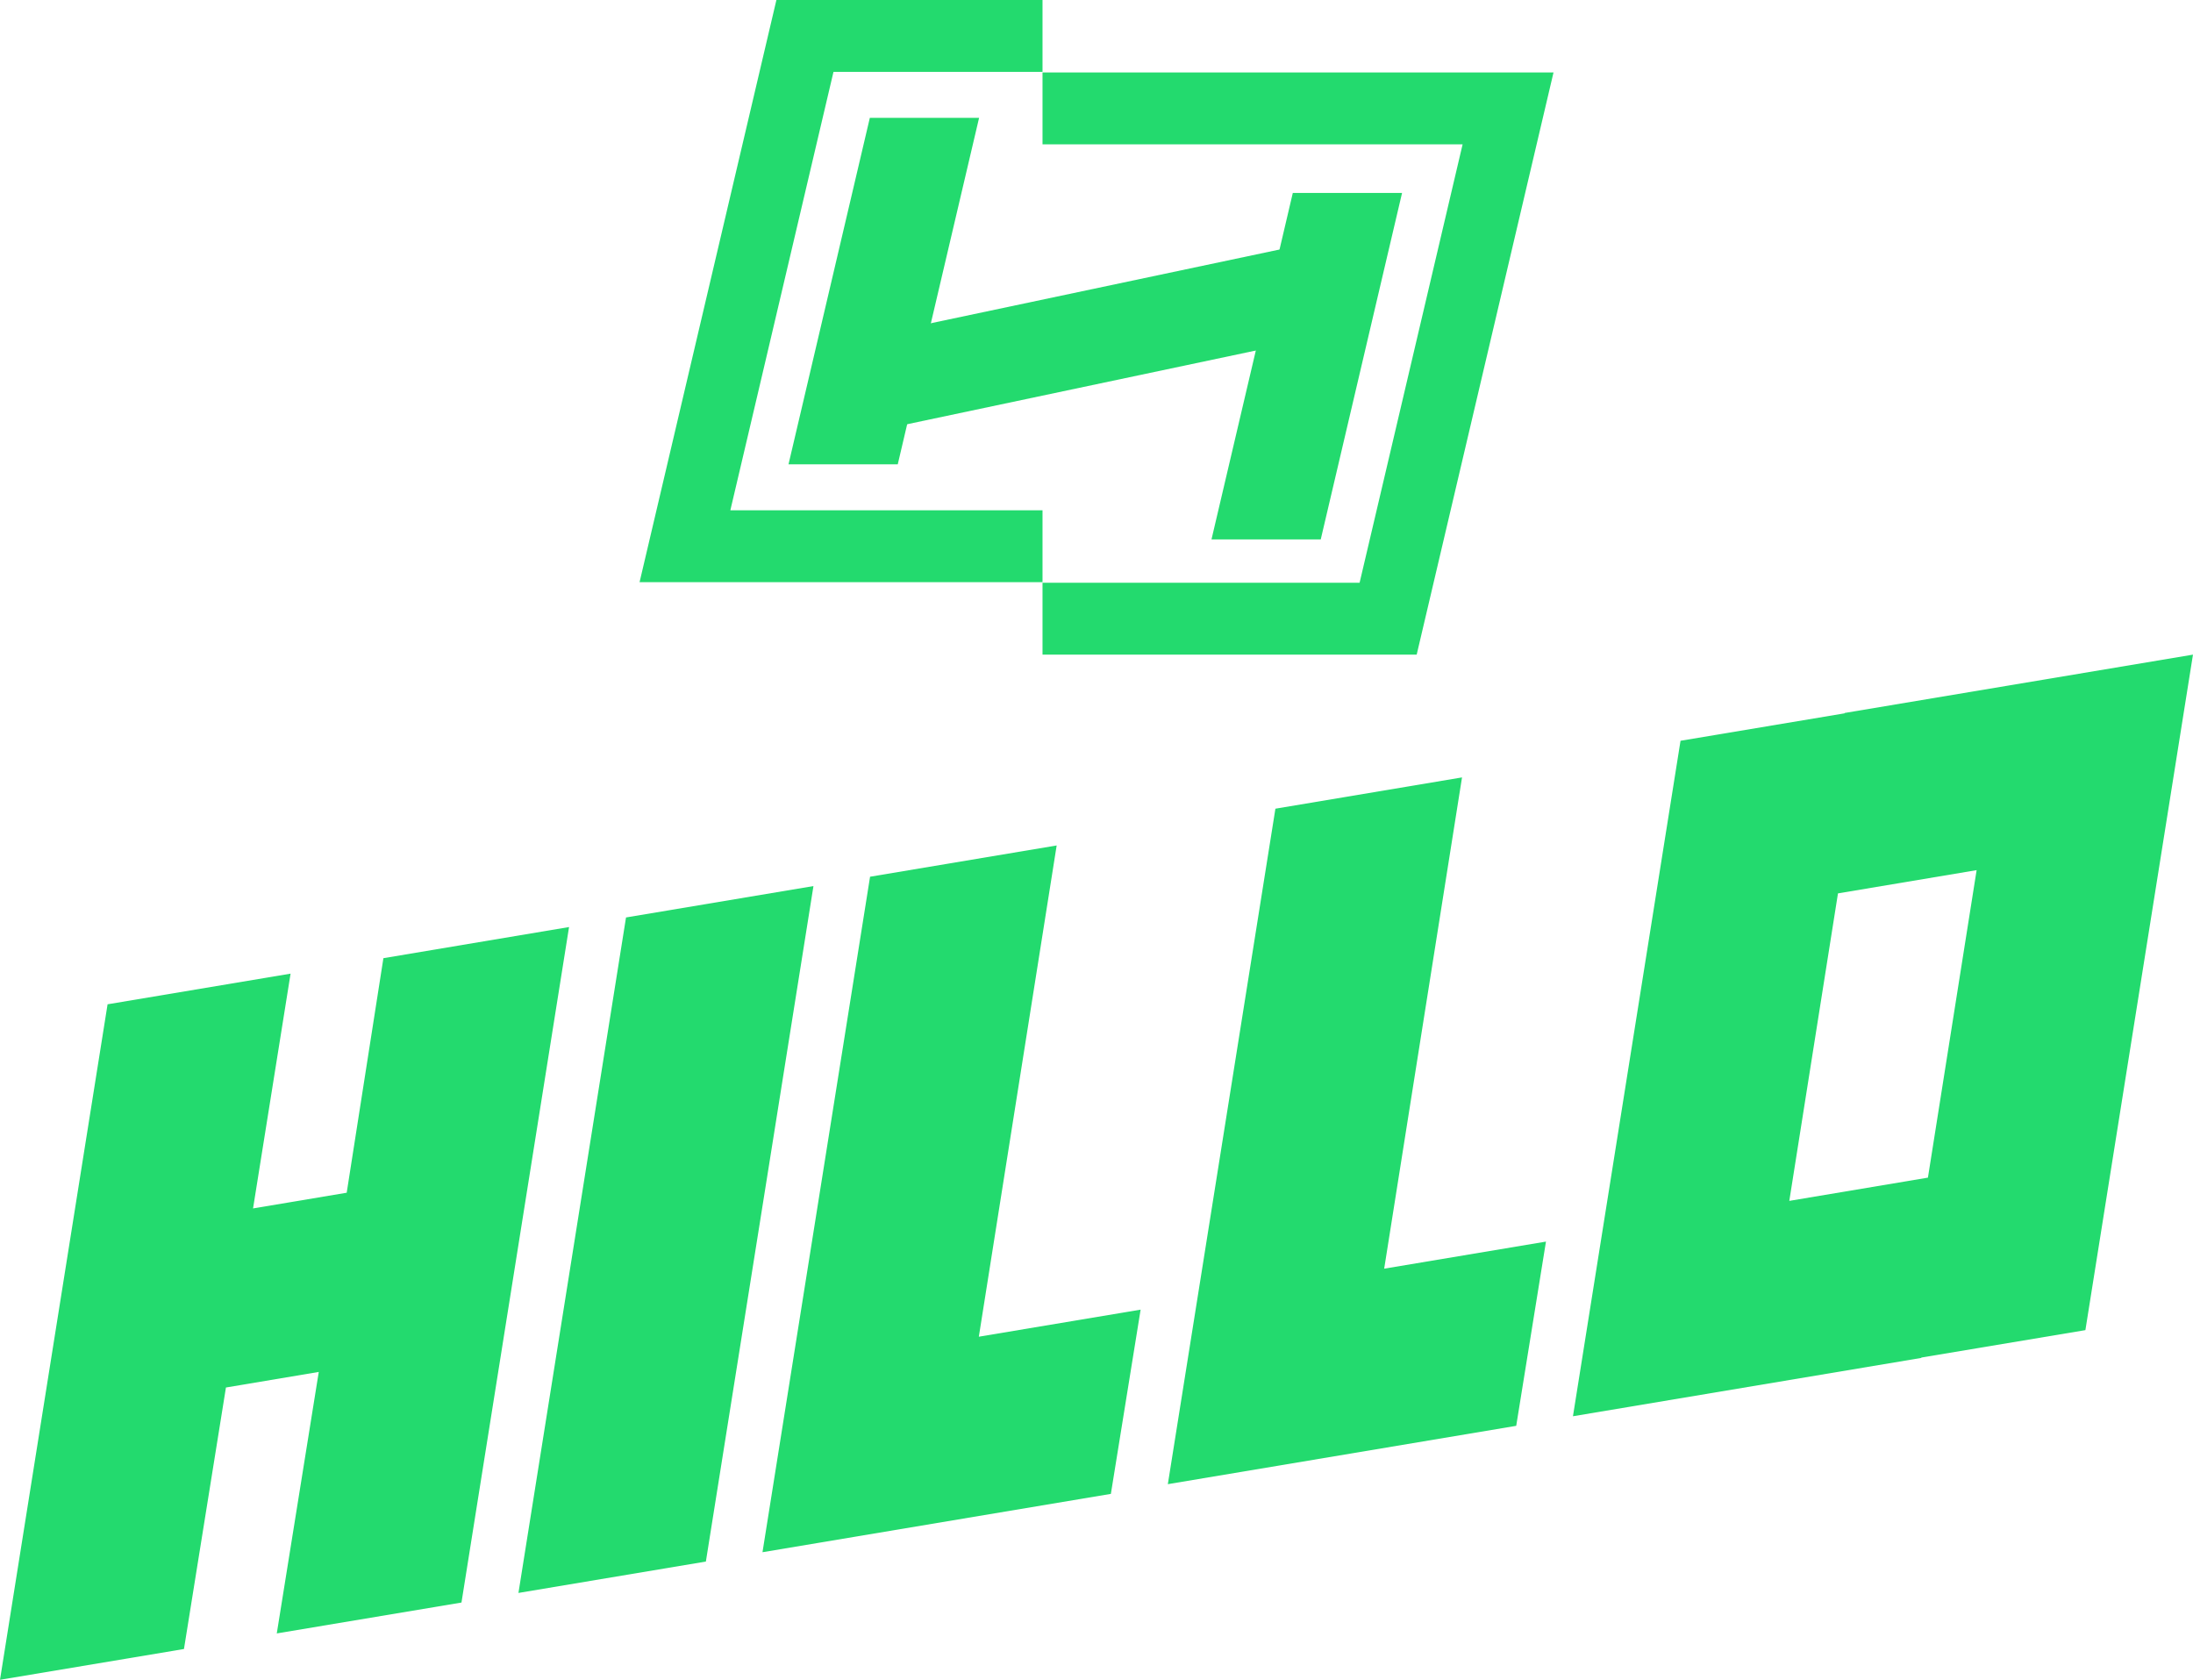 <?xml version="1.0" encoding="UTF-8"?> <svg xmlns="http://www.w3.org/2000/svg" fill="none" viewBox="0 0 141.01 108"><path d="M83.127 12.407H90.152L84.924 34.681H77.899L83.127 12.407Z" fill="#23DA6E"></path><path d="M55.93 7.578H62.955L57.726 29.852H50.701L55.93 7.578Z" fill="#23DA6E"></path><path d="M67.034 4.659V9.28H94.046L87.422 37.468H67.034V42.089H91.093L99.891 4.659H67.034Z" fill="#23DA6E"></path><path d="M67.034 37.43V32.809H46.961L53.593 4.621H67.034V0H49.923L41.124 37.43H67.034Z" fill="#23DA6E"></path><path d="M83.465 15.791L55.287 21.747L56.539 27.654L84.716 21.698L83.465 15.791Z" fill="#23DA6E"></path><path d="M29.681 103.032L17.797 105.019L20.497 88.207L14.528 89.208L11.829 106.021L0 108L6.917 64.57L18.684 62.599L16.271 77.694L22.293 76.685L24.653 61.605L36.59 59.603L29.673 103.032H29.681Z" fill="#23DA6E"></path><path d="M45.388 100.398L33.336 102.416L40.253 58.987L52.305 56.969L45.388 100.398Z" fill="#23DA6E"></path><path d="M71.429 96.047L49.028 99.798L55.945 56.368L67.944 54.358L62.939 85.942L73.342 84.202L71.429 96.047Z" fill="#23DA6E"></path><path d="M97.493 91.672L75.092 95.423L82.009 51.994L94.008 49.983L89.003 81.568L99.406 79.827L97.493 91.672Z" fill="#23DA6E"></path><path d="M141.008 42.089L118.607 45.84V45.863L108.058 47.627L101.141 91.056L123.542 87.306V87.282L134.091 85.519L141.008 42.089ZM123.966 75.715L115.052 77.209L118.182 57.439L127.097 55.945L123.966 75.715Z" fill="#23DA6E"></path></svg> 